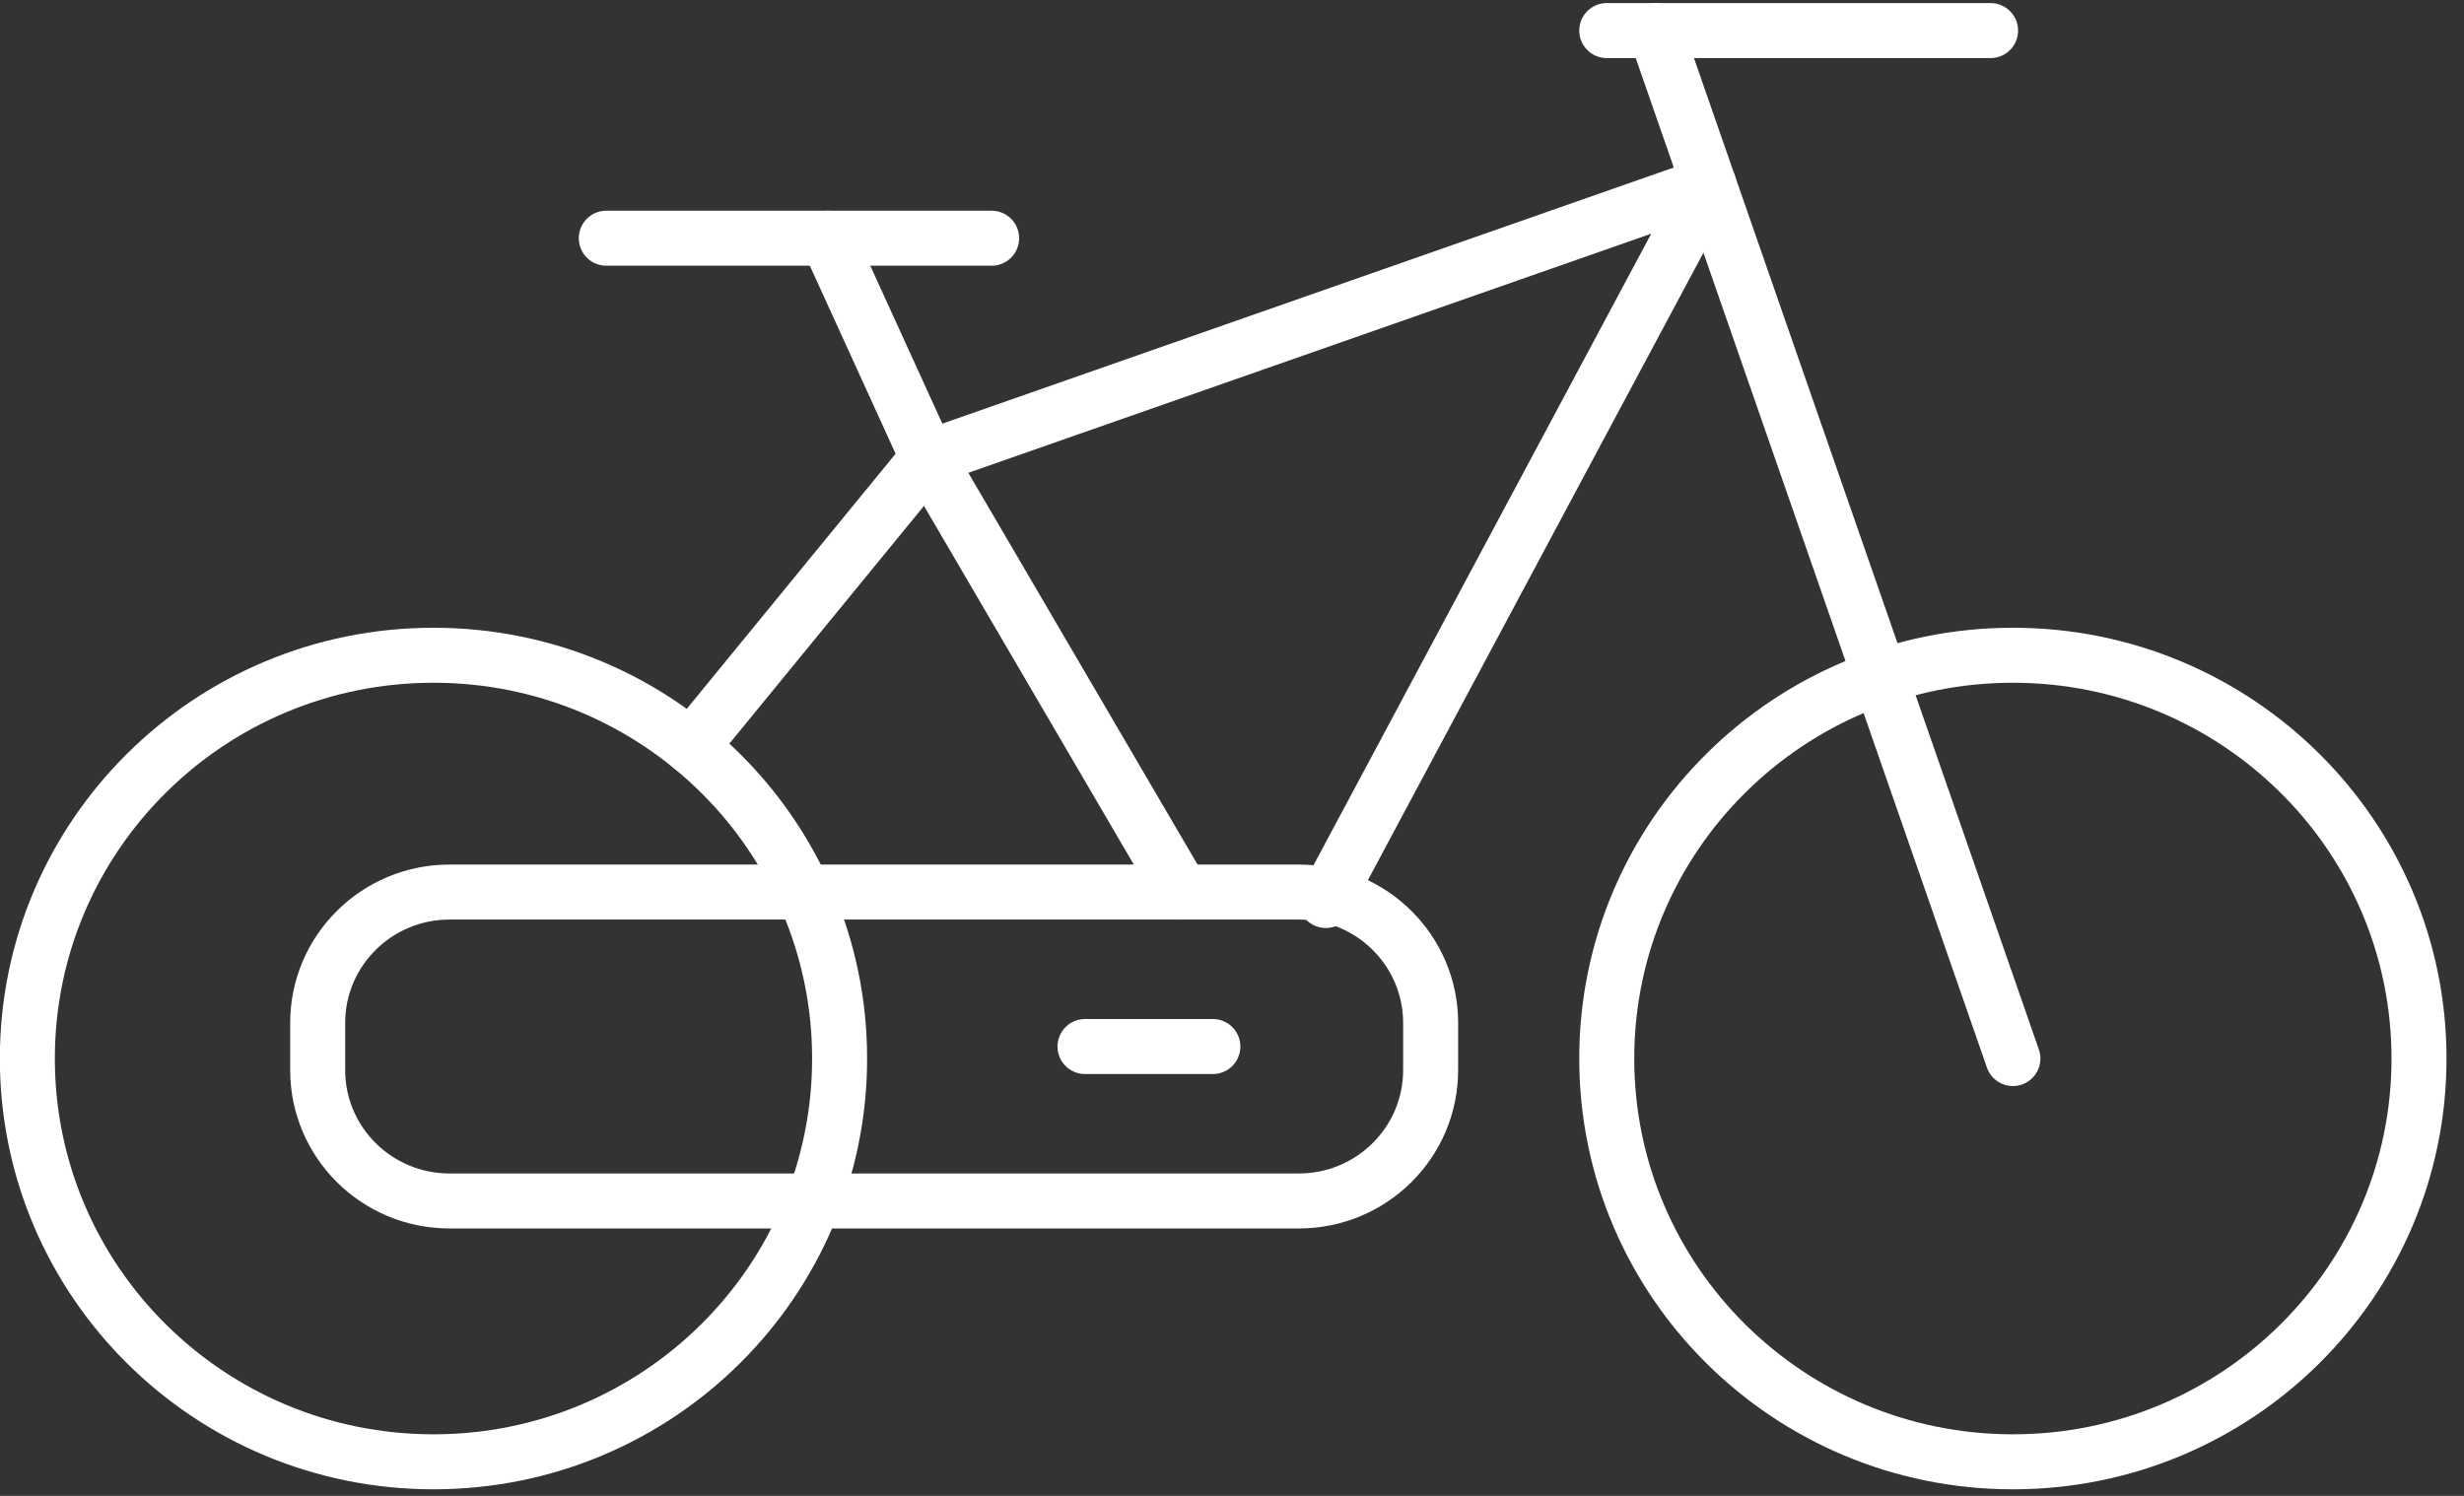 <svg xmlns="http://www.w3.org/2000/svg" width="112" height="68" viewBox="0 0 112 68" fill="none"><rect x="0" y="0" width="112" height="68" fill="#333333" stroke="none"/><path d="M19.703 66.452C29.899 66.452 38.164 58.245 38.164 48.12C38.164 37.995 29.899 29.787 19.703 29.787C9.508 29.787 1.243 37.995 1.243 48.12C1.243 58.245 9.508 66.452 19.703 66.452Z" stroke="white" stroke-width="2.5" stroke-linecap="round" stroke-linejoin="round"></path><path d="M91.495 66.452C101.69 66.452 109.955 58.245 109.955 48.12C109.955 37.995 101.69 29.787 91.495 29.787C81.299 29.787 73.034 37.995 73.034 48.12C73.034 58.245 81.299 66.452 91.495 66.452Z" stroke="white" stroke-width="2.5" stroke-linecap="round" stroke-linejoin="round"></path><path d="M91.495 48.12L75.24 1.39" stroke="white" stroke-width="2.5" stroke-linecap="round" stroke-linejoin="round"></path><path d="M73.034 1.39H90.481" stroke="white" stroke-width="2.5" stroke-linecap="round" stroke-linejoin="round"></path><path d="M59.038 40.552H20.431C17.123 40.552 14.44 43.216 14.44 46.501V48.645C14.44 51.93 17.123 54.594 20.431 54.594H59.038C62.347 54.594 65.029 51.93 65.029 48.645V46.501C65.029 43.216 62.347 40.552 59.038 40.552Z" stroke="white" stroke-width="2.5" stroke-linecap="round" stroke-linejoin="round"></path><path d="M55.131 47.574H49.318" stroke="white" stroke-width="2.5" stroke-linecap="round" stroke-linejoin="round"></path><path d="M31.418 33.951L42.17 20.815L77.672 8.382L60.265 40.936" stroke="white" stroke-width="2.5" stroke-linecap="round" stroke-linejoin="round"></path><path d="M53.717 40.552L42.17 20.815L37.614 10.829" stroke="white" stroke-width="2.5" stroke-linecap="round" stroke-linejoin="round"></path><path d="M45.075 10.829H27.559" stroke="white" stroke-width="2.5" stroke-linecap="round" stroke-linejoin="round"></path></svg>